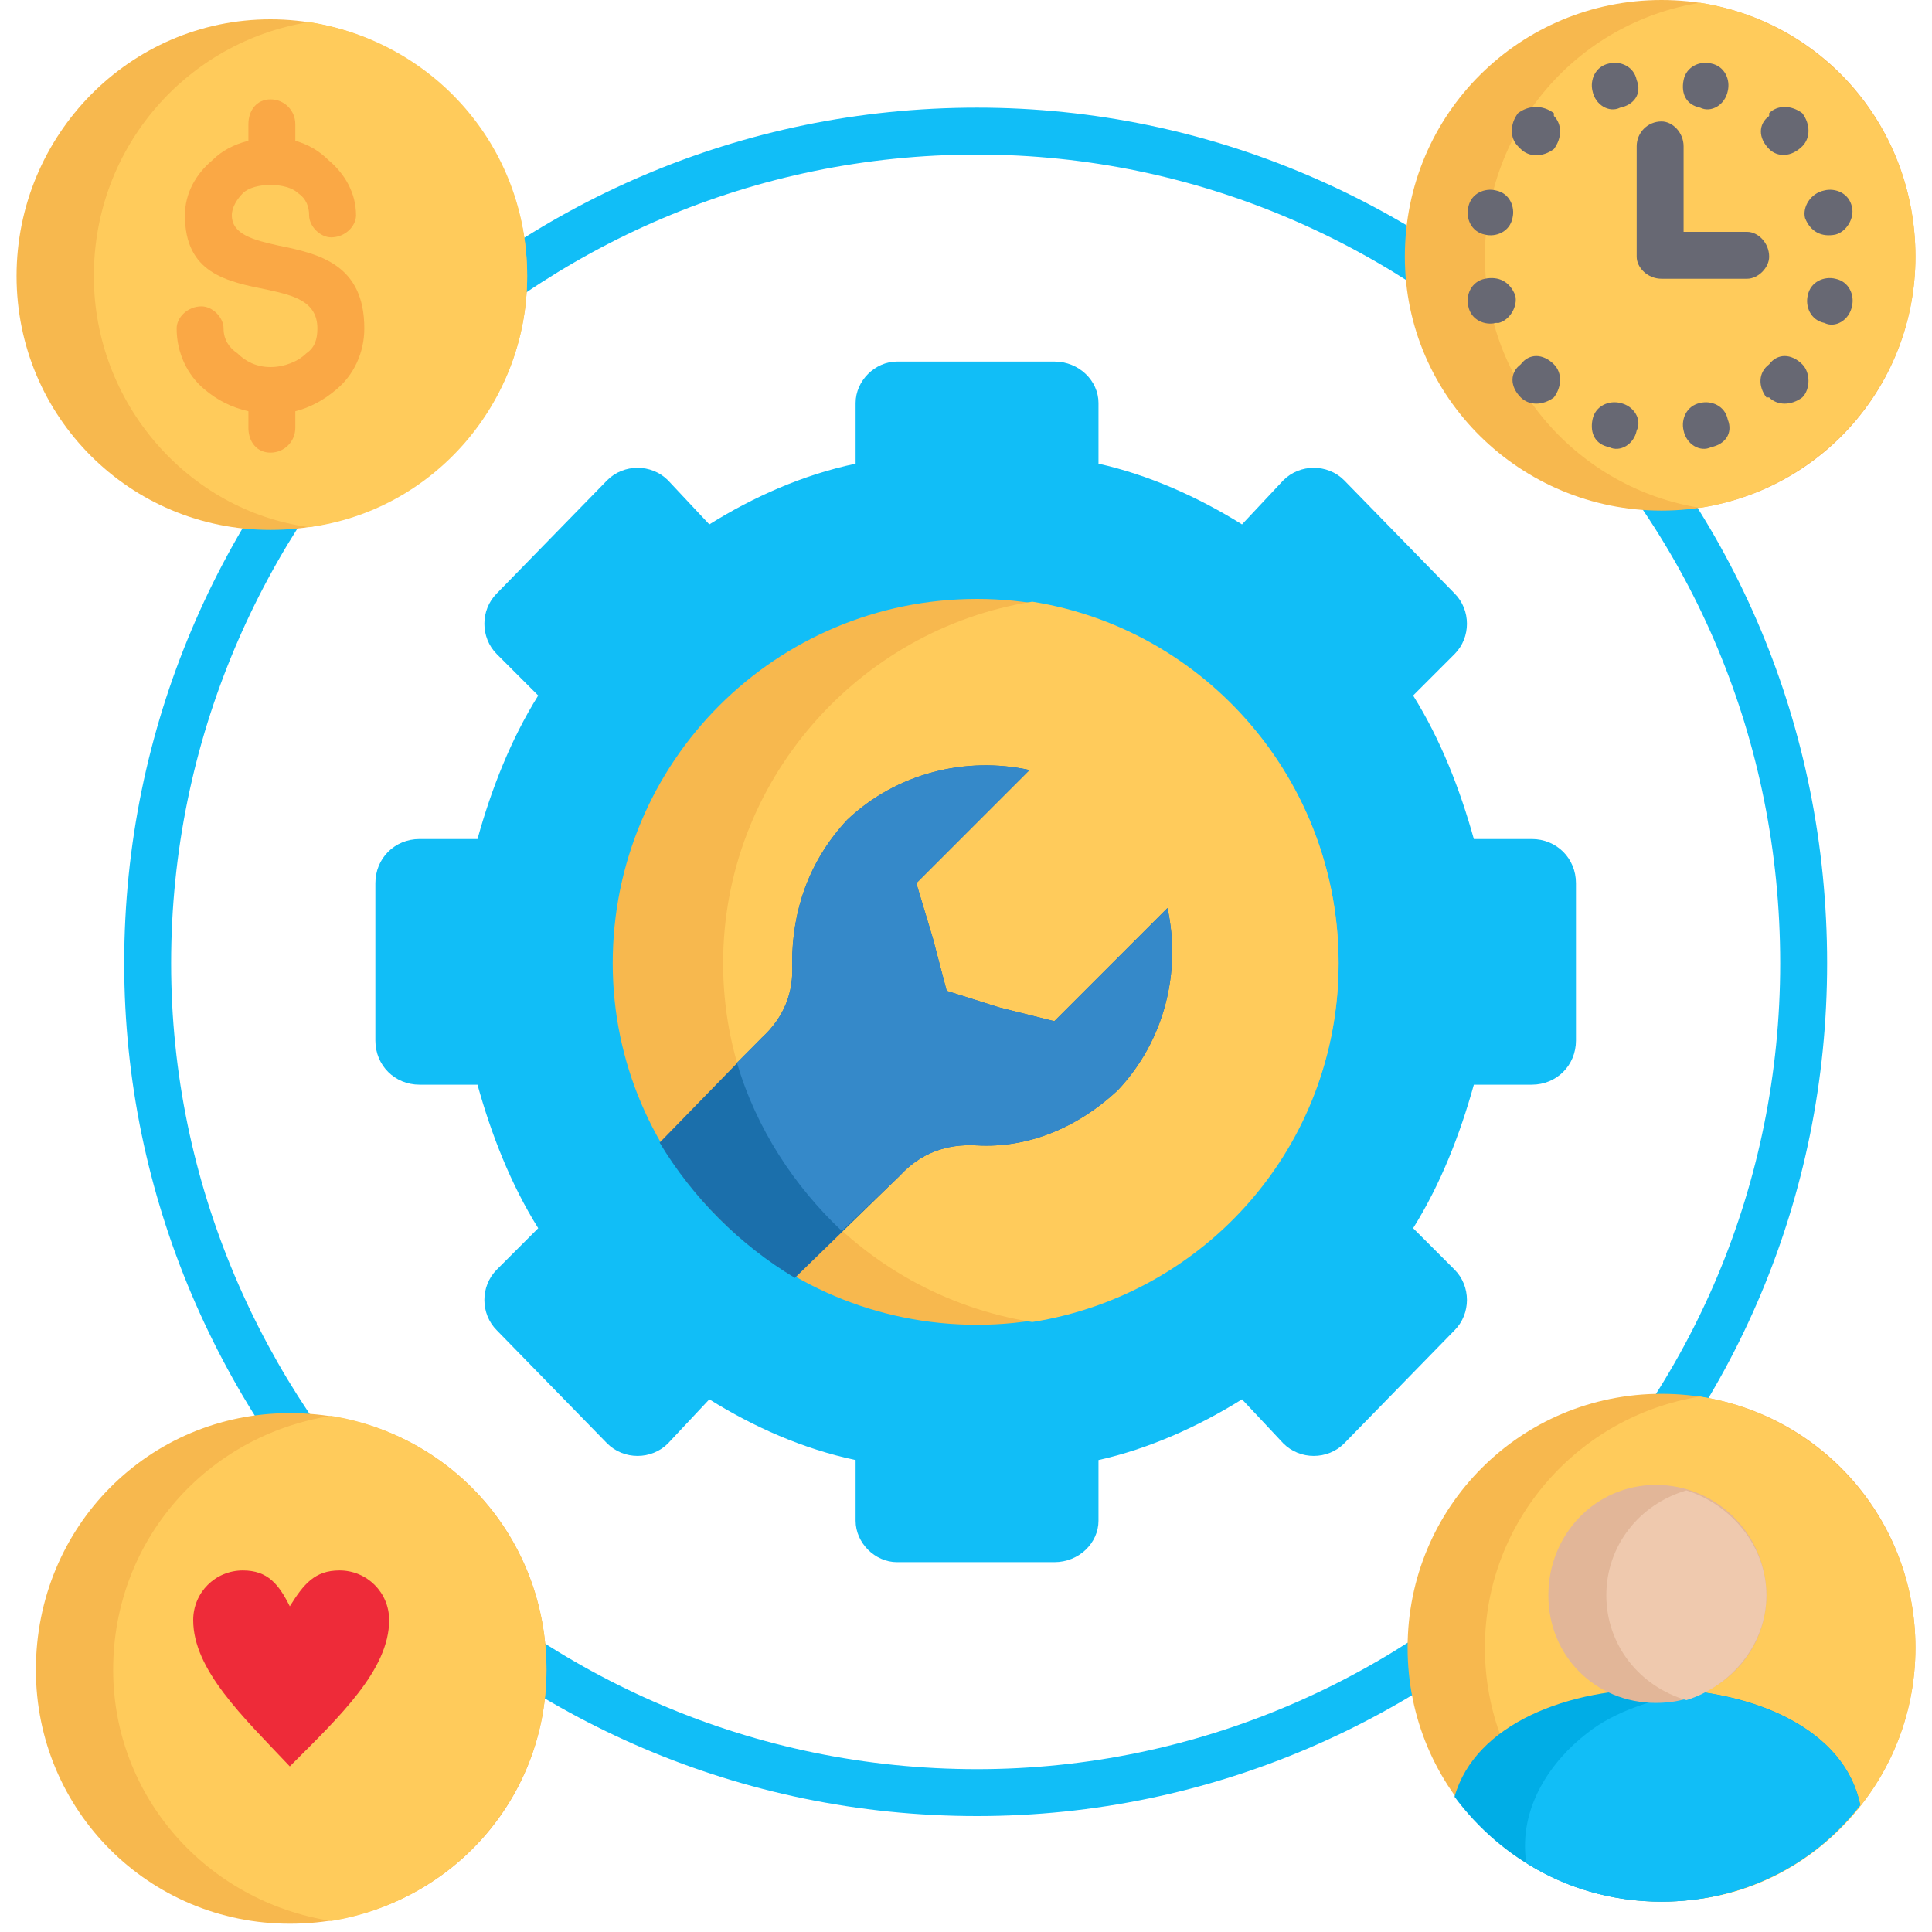 <svg version="1.2" xmlns="http://www.w3.org/2000/svg" viewBox="0 0 70 70" width="70" height="70"><style>.a{fill:#11bef7}.b{fill:#f7b84e}.c{fill:#ffcb5b}.d{fill:#ee2b39}.e{fill:#faa845}.f{fill:#1b6fab}.g{fill:#3589c9}.h{fill:#00ade6}.i{fill:#e2b698}.j{fill:#efc9ae}.k{fill:#676873}</style><path class="a" d="m35.4 3.9c8.5 0 16.2 3.5 21.8 9.1 5.6 5.6 9 13.3 9 21.9 0 8.5-3.4 16.2-9 21.8-5.6 5.6-13.3 9.1-21.8 9.1-8.6 0-16.3-3.5-21.9-9.1-5.5-5.6-9-13.3-9-21.8 0-8.6 3.5-16.3 9-21.9 5.6-5.6 13.3-9.1 21.9-9.1zm20.6 10.3c-5.3-5.3-12.6-8.6-20.6-8.6-8.1 0-15.4 3.3-20.7 8.6-5.2 5.3-8.5 12.6-8.5 20.7 0 8 3.3 15.3 8.5 20.6 5.3 5.3 12.6 8.6 20.7 8.6 8 0 15.3-3.3 20.6-8.6 5.3-5.3 8.5-12.6 8.5-20.6 0-8.1-3.2-15.4-8.5-20.7z"/><path fill-rule="evenodd" class="b" d="m9.8 19.2c-5.1 0-9.2-4.1-9.2-9.2 0-5.1 4.1-9.3 9.2-9.3 5.1 0 9.3 4.2 9.3 9.3 0 5.1-4.2 9.2-9.3 9.2z"/><path fill-rule="evenodd" class="c" d="m11.2 0.8c4.5 0.7 7.9 4.5 7.9 9.2 0 4.6-3.4 8.5-7.9 9.1-4.4-0.6-7.8-4.5-7.8-9.1 0-4.7 3.4-8.5 7.8-9.2z"/><path fill-rule="evenodd" class="b" d="m60.2 18.5c-5.1 0-9.3-4.1-9.3-9.2 0-5.2 4.2-9.3 9.3-9.3 5.1 0 9.2 4.1 9.2 9.3 0 5.1-4.1 9.2-9.2 9.2z"/><path fill-rule="evenodd" class="c" d="m69.4 9.3c0 4.6-3.4 8.4-7.8 9.1-4.4-0.7-7.8-4.5-7.8-9.1 0-4.7 3.4-8.5 7.8-9.2 4.4 0.7 7.8 4.5 7.8 9.2z"/><path fill-rule="evenodd" class="b" d="m10.5 69.7c-5.1 0-9.2-4.1-9.2-9.2 0-5.2 4.1-9.3 9.2-9.3 5.2 0 9.3 4.1 9.3 9.3 0 5.1-4.1 9.2-9.3 9.2z"/><path fill-rule="evenodd" class="c" d="m12 51.3c4.4 0.7 7.8 4.5 7.8 9.2 0 4.6-3.4 8.4-7.8 9.1-4.5-0.7-7.9-4.5-7.9-9.1 0-4.7 3.4-8.5 7.9-9.2z"/><path class="d" d="m10.5 58.2c0.5-0.8 0.9-1.3 1.8-1.3 1 0 1.8 0.8 1.8 1.8 0 1.8-1.8 3.5-3.6 5.3-1.7-1.8-3.5-3.5-3.5-5.3 0-1 0.8-1.8 1.8-1.8 0.9 0 1.3 0.5 1.7 1.3z"/><path class="e" d="m12.9 7.8c0 0.4-0.4 0.8-0.9 0.8-0.4 0-0.8-0.4-0.8-0.8 0-0.3-0.1-0.6-0.4-0.8-0.2-0.2-0.6-0.3-1-0.3-0.4 0-0.8 0.1-1 0.3-0.2 0.2-0.4 0.5-0.4 0.8 0 0.7 0.8 0.9 1.7 1.1 1.5 0.3 3.1 0.7 3.1 3 0 0.9-0.4 1.7-1 2.2q-0.7 0.6-1.5 0.8v0.6c0 0.5-0.4 0.9-0.9 0.9-0.5 0-0.8-0.4-0.8-0.9v-0.6q-0.9-0.2-1.6-0.8c-0.6-0.5-1-1.3-1-2.2 0-0.4 0.4-0.8 0.9-0.8 0.4 0 0.8 0.4 0.8 0.8 0 0.4 0.2 0.7 0.5 0.9 0.3 0.3 0.7 0.5 1.2 0.5 0.5 0 1-0.2 1.3-0.5 0.3-0.2 0.4-0.5 0.4-0.9 0-1-0.9-1.2-1.8-1.4-1.5-0.3-3-0.6-3-2.7 0-0.8 0.4-1.5 1-2q0.5-0.5 1.3-0.7v-0.6c0-0.5 0.3-0.9 0.8-0.9 0.5 0 0.9 0.4 0.9 0.9v0.6q0.7 0.2 1.2 0.7c0.6 0.5 1 1.2 1 2z"/><path fill-rule="evenodd" class="b" d="m60.2 68.9c-5.1 0-9.2-4.1-9.2-9.2 0-5.1 4.1-9.2 9.2-9.2 5.1 0 9.2 4.1 9.2 9.2 0 5.1-4.1 9.2-9.2 9.2z"/><path fill-rule="evenodd" class="c" d="m61.6 50.6c4.4 0.7 7.8 4.5 7.8 9.1 0 4.6-3.4 8.5-7.8 9.1-4.4-0.6-7.8-4.5-7.8-9.1 0-4.6 3.4-8.4 7.8-9.1z"/><path fill-rule="evenodd" class="a" d="m53.4 30.4h2.1c0.9 0 1.6 0.7 1.6 1.6v5.7c0 0.9-0.7 1.6-1.6 1.6h-2.1c-0.5 1.8-1.2 3.6-2.2 5.2l1.5 1.5c0.6 0.6 0.6 1.6 0 2.2l-4 4.1c-0.6 0.6-1.6 0.6-2.2 0l-1.5-1.6c-1.6 1-3.4 1.8-5.2 2.2v2.2c0 0.8-0.7 1.5-1.6 1.5h-5.7c-0.8 0-1.5-0.7-1.5-1.5v-2.2c-1.9-0.4-3.7-1.2-5.3-2.2l-1.5 1.6c-0.6 0.6-1.6 0.6-2.2 0l-4-4.1c-0.6-0.6-0.6-1.6 0-2.2l1.5-1.5c-1-1.6-1.7-3.4-2.2-5.2h-2.1c-0.9 0-1.6-0.7-1.6-1.6v-5.7c0-0.9 0.7-1.6 1.6-1.6h2.1c0.5-1.8 1.2-3.6 2.2-5.2l-1.5-1.5c-0.6-0.6-0.6-1.6 0-2.2l4-4.1c0.6-0.6 1.6-0.6 2.2 0l1.5 1.6c1.6-1 3.4-1.8 5.3-2.2v-2.2c0-0.8 0.7-1.5 1.5-1.5h5.7c0.9 0 1.6 0.7 1.6 1.5v2.2c1.8 0.4 3.6 1.2 5.2 2.2l1.5-1.6c0.6-0.6 1.6-0.6 2.2 0l4 4.1c0.6 0.6 0.6 1.6 0 2.2l-1.5 1.5c1 1.6 1.7 3.4 2.2 5.2z"/><path fill-rule="evenodd" class="b" d="m35.4 48c-7.3 0-13.2-5.9-13.2-13.1 0-7.3 5.9-13.2 13.2-13.2 7.2 0 13.1 5.9 13.1 13.2 0 7.2-5.9 13.1-13.1 13.1z"/><path fill-rule="evenodd" class="c" d="m48.5 34.9c0 6.6-4.8 12-11.1 13-6.3-1-11.2-6.4-11.2-13 0-6.6 4.9-12.1 11.2-13.1 6.3 1 11.1 6.5 11.1 13.1z"/><path fill-rule="evenodd" class="f" d="m28.8 46.3l3.8-3.7q1.1-1.2 2.8-1.1c1.8 0.1 3.6-0.6 5.1-2 1.7-1.8 2.3-4.3 1.8-6.6l-4.1 4.1-2-0.5-1.9-0.6-0.5-1.9-0.6-2 4.1-4.1c-2.3-0.5-4.8 0.1-6.6 1.8-1.4 1.5-2 3.3-2 5.2q0.1 1.6-1.1 2.7l-3.7 3.8c1.2 2 2.9 3.7 4.9 4.9z"/><path fill-rule="evenodd" class="g" d="m30.5 44.6l2.1-2q1.1-1.2 2.8-1.1c1.8 0.1 3.6-0.6 5.1-2 1.7-1.8 2.3-4.3 1.8-6.6l-4.1 4.1-2-0.5-1.9-0.6-0.5-1.9-0.6-2 4.1-4.1c-2.3-0.5-4.8 0.1-6.6 1.8-1.4 1.5-2 3.3-2 5.2q0.1 1.6-1.1 2.7l-0.9 0.9c0.7 2.4 2.1 4.5 3.8 6.1z"/><path fill-rule="evenodd" class="h" d="m67.4 65.4c-1.1-5.5-13.2-5.6-14.7-0.3 1.7 2.3 4.4 3.8 7.5 3.8 2.9 0 5.5-1.3 7.2-3.5z"/><path fill-rule="evenodd" class="a" d="m67.4 65.4c-0.5-2.4-3-3.7-5.8-4.1-1.6 0.2-3.1 0.7-4.1 1.5-1.3 1-2.5 2.7-2.2 4.7 1.4 0.9 3.1 1.4 4.9 1.4 2.9 0 5.5-1.3 7.2-3.5z"/><path fill-rule="evenodd" class="i" d="m60 61.7c-2.2 0-3.9-1.7-3.9-3.9 0-2.2 1.7-4 3.9-4 2.2 0 4 1.8 4 4 0 2.2-1.8 3.9-4 3.9z"/><path fill-rule="evenodd" class="j" d="m61.1 61.6c1.6-0.5 2.9-2 2.9-3.8 0-1.8-1.3-3.3-2.9-3.8-1.7 0.5-2.9 2-2.9 3.8 0 1.8 1.2 3.3 2.9 3.8z"/><path class="k" d="m65.3 5.3c-0.4 0.4-0.9 0.4-1.2 0.1-0.4-0.4-0.4-0.9 0-1.2v-0.1c0.3-0.3 0.8-0.3 1.2 0 0.3 0.4 0.3 0.9 0 1.2q0 0 0 0zm-2 3.1c0.4 0 0.8 0.4 0.8 0.9 0 0.4-0.4 0.8-0.8 0.8h-3.1c-0.5 0-0.9-0.4-0.9-0.8v-4c0-0.5 0.4-0.9 0.9-0.9 0.4 0 0.8 0.4 0.8 0.9v3.1c0 0 2.3 0 2.3 0zm-2.3 7.2c-0.1-0.4 0.1-0.9 0.6-1 0.4-0.1 0.9 0.1 1 0.6 0.2 0.5-0.1 0.9-0.6 1-0.4 0.2-0.9-0.1-1-0.6q0 0 0 0zm-7.2-5.5c0.5-0.1 0.9 0.1 1.1 0.6 0.1 0.4-0.2 0.9-0.6 1h-0.1c-0.4 0.1-0.9-0.1-1-0.6-0.1-0.4 0.1-0.9 0.6-1zm1.3 3.1c0.3-0.4 0.8-0.4 1.2 0 0.3 0.3 0.3 0.8 0 1.2-0.4 0.3-0.9 0.3-1.2 0-0.4-0.4-0.4-0.9 0-1.2q0 0 0 0zm2.6 2c0.1-0.5 0.6-0.7 1-0.6 0.5 0.1 0.8 0.6 0.6 1-0.1 0.5-0.6 0.8-1 0.6-0.5-0.1-0.7-0.5-0.6-1zm6.3-0.8c-0.3-0.4-0.3-0.9 0.1-1.2 0.3-0.4 0.8-0.4 1.2 0 0.3 0.3 0.3 0.9 0 1.2-0.4 0.3-0.9 0.3-1.2 0q0 0-0.1 0zm2.1-2.7c-0.5-0.1-0.7-0.6-0.6-1 0.1-0.5 0.6-0.7 1-0.6 0.5 0.1 0.7 0.6 0.6 1-0.1 0.5-0.6 0.8-1 0.6q0 0 0 0zm-3.5-8.4c-0.1 0.5-0.6 0.8-1 0.6-0.5-0.1-0.7-0.5-0.6-1 0.1-0.5 0.6-0.7 1-0.6 0.5 0.1 0.7 0.6 0.6 1q0 0 0 0zm-3.3-0.4c0.2 0.5-0.1 0.9-0.6 1-0.4 0.2-0.9-0.1-1-0.6-0.1-0.4 0.1-0.9 0.6-1 0.4-0.1 0.9 0.1 1 0.6zm-3 1.3c0.3 0.3 0.3 0.8 0 1.2-0.4 0.3-0.9 0.3-1.2 0l-0.1-0.1c-0.3-0.3-0.3-0.8 0-1.2 0.4-0.3 0.9-0.3 1.3 0zm-2.1 2.7c0.5 0.1 0.7 0.6 0.6 1-0.1 0.5-0.6 0.7-1 0.6-0.5-0.1-0.7-0.6-0.6-1 0.1-0.5 0.6-0.7 1-0.6zm12.3 1.6c-0.5 0.1-0.9-0.1-1.1-0.6-0.1-0.4 0.2-0.9 0.7-1 0.4-0.1 0.9 0.1 1 0.6 0.1 0.4-0.2 0.9-0.6 1q0 0 0 0z"/></svg>